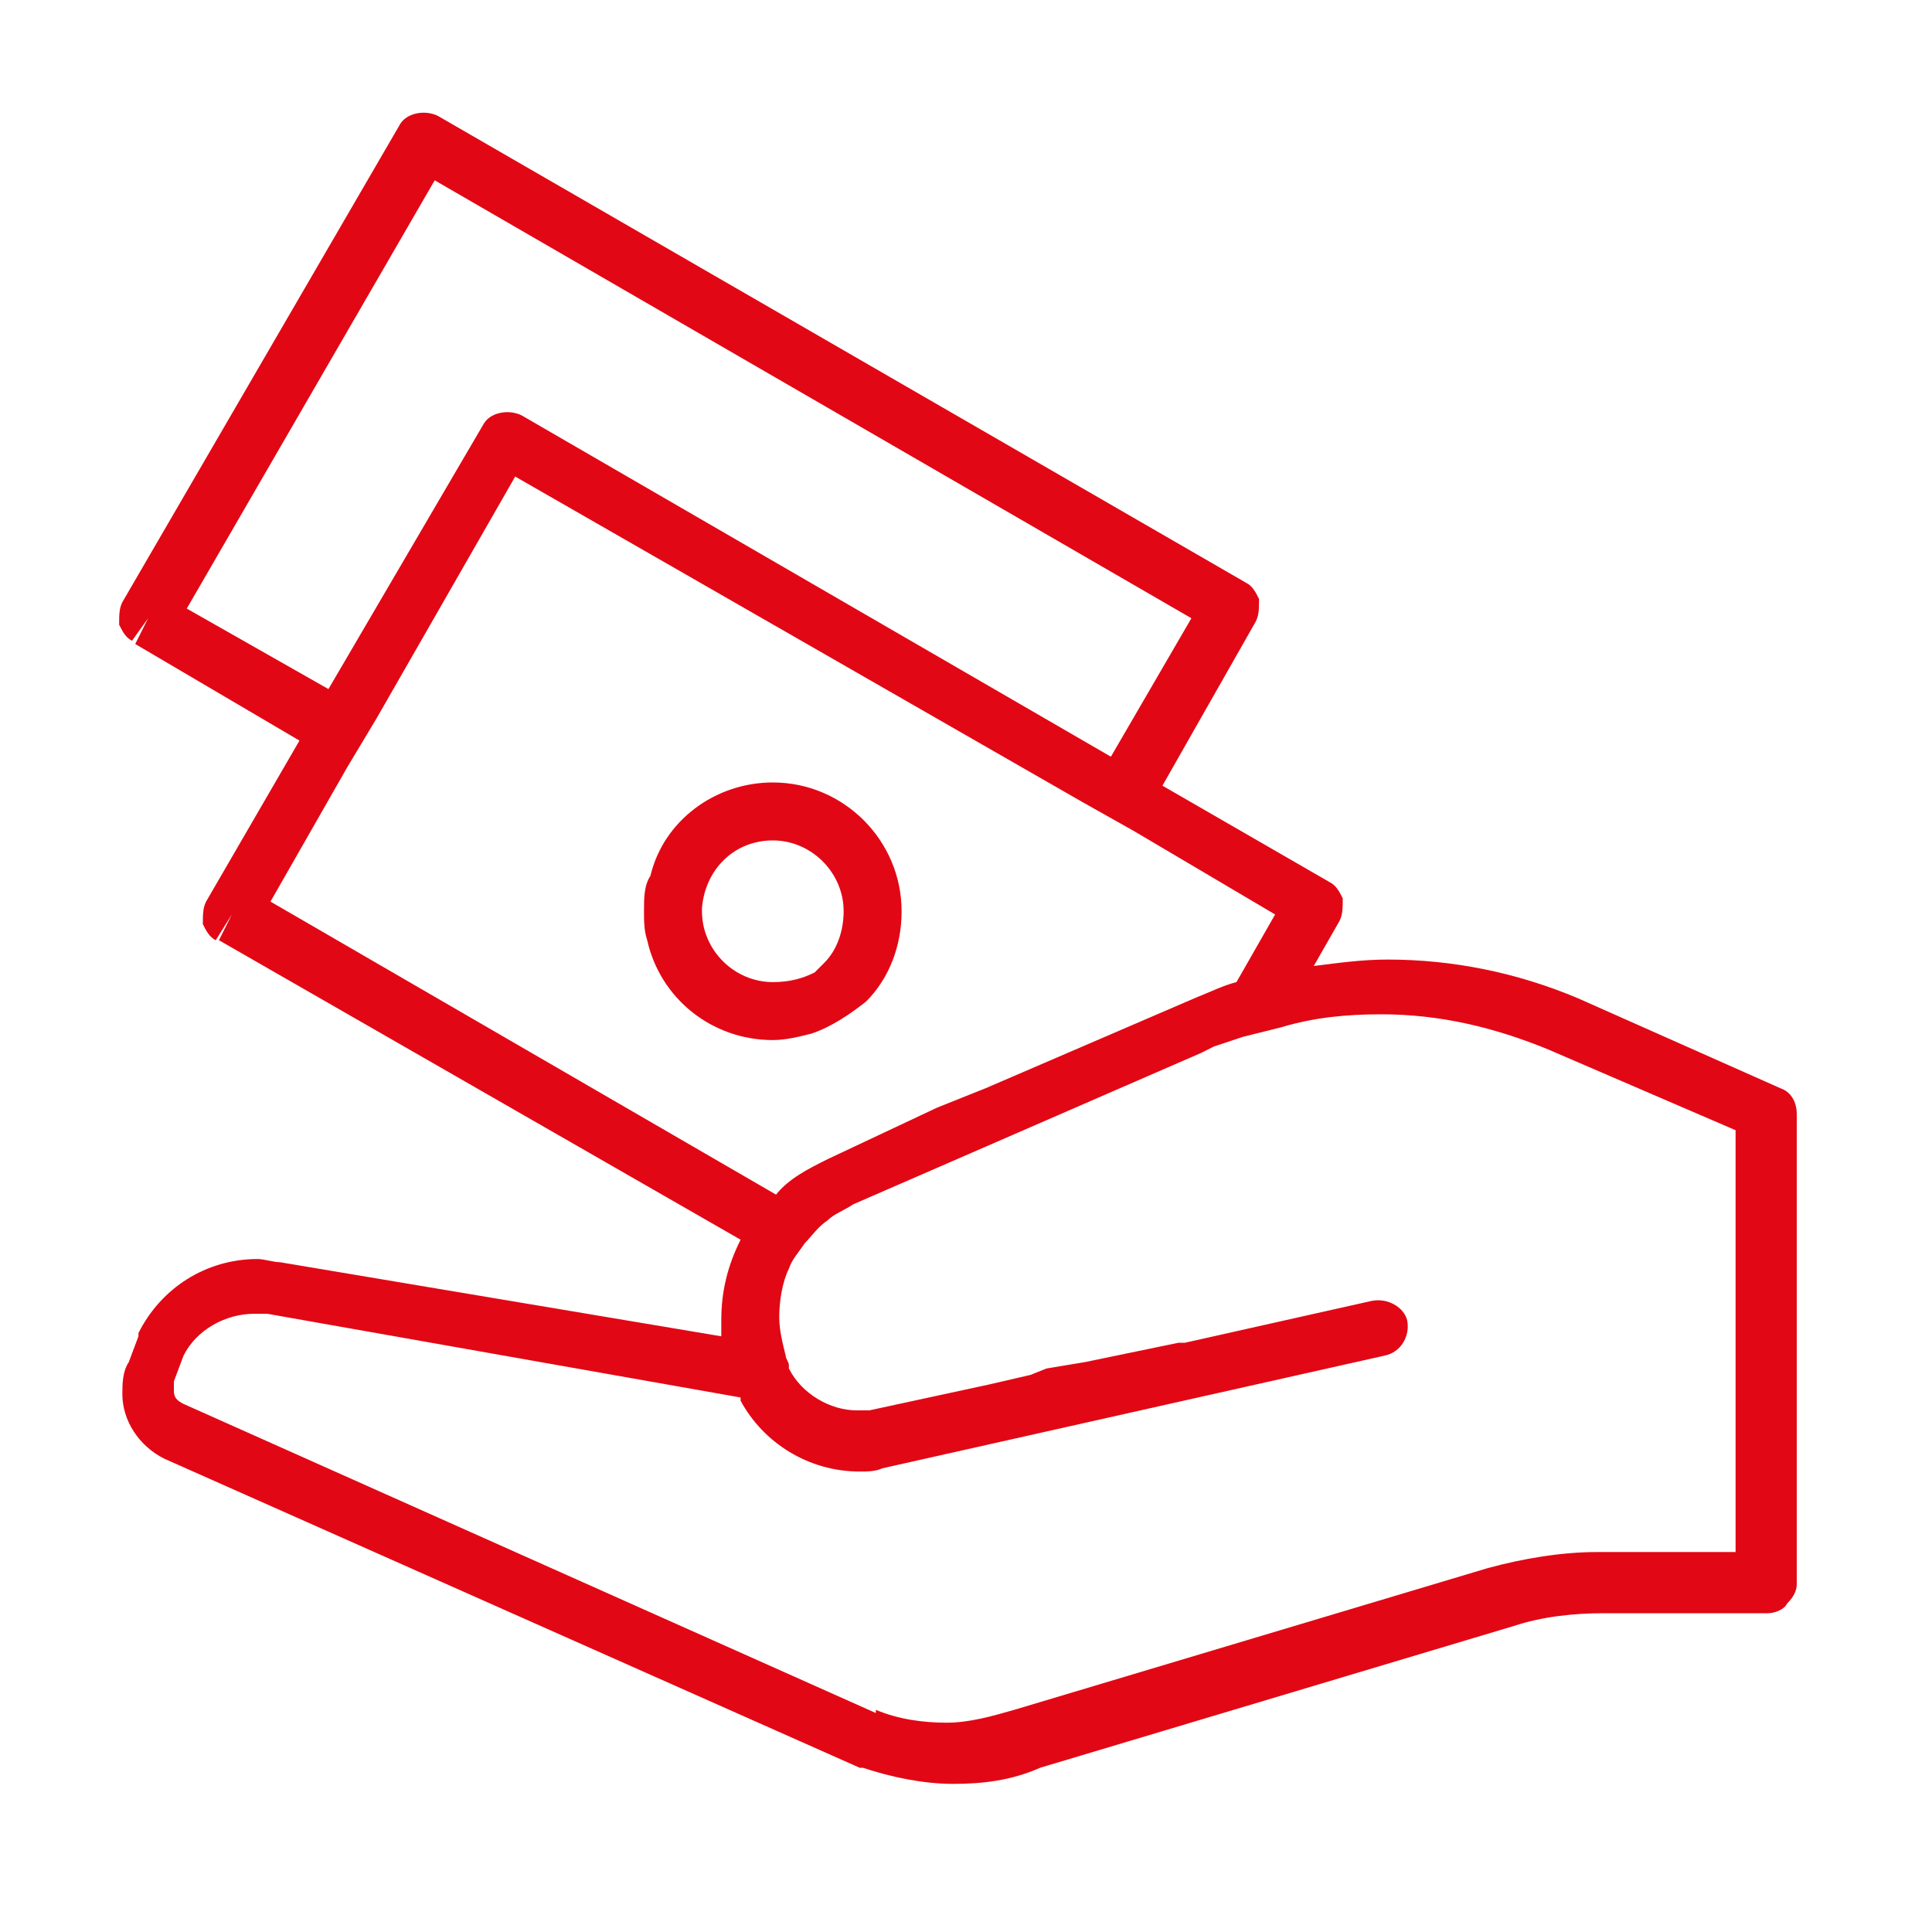 <?xml version="1.0" encoding="UTF-8"?> <svg xmlns="http://www.w3.org/2000/svg" xmlns:xlink="http://www.w3.org/1999/xlink" version="1.1" id="Warstwa_1" x="0px" y="0px" viewBox="0 0 60 60" style="enable-background:new 0 0 60 60;" xml:space="preserve"> <style type="text/css"> .st0{fill:#E20714;} </style> <g> <path class="st0" d="M55.3,33.8L49,31c-1.9-0.8-3.9-1.2-5.9-1.2c-0.8,0-1.5,0.1-2.3,0.2l0.8-1.4c0.1-0.2,0.1-0.4,0.1-0.7 c-0.1-0.2-0.2-0.4-0.4-0.5l-5.2-3l2.9-5.1c0.1-0.2,0.1-0.4,0.1-0.7c-0.1-0.2-0.2-0.4-0.4-0.5L13.6,3.6c-0.4-0.2-1-0.1-1.2,0.3 L3.8,18.7c-0.1,0.2-0.1,0.4-0.1,0.7c0.1,0.2,0.2,0.4,0.4,0.5l0.5-0.7L4.2,20l5.1,3l-2.9,5c-0.1,0.2-0.1,0.4-0.1,0.7 c0.1,0.2,0.2,0.4,0.4,0.5l0.5-0.8l-0.4,0.8L23,38.5c-0.4,0.8-0.6,1.6-0.6,2.5c0,0.2,0,0.3,0,0.5L8.7,39.2c-0.2,0-0.5-0.1-0.7-0.1 c-1.6,0-3,0.9-3.7,2.3v0.1L4,42.3l0,0c-0.2,0.3-0.2,0.7-0.2,1c0,0.8,0.5,1.6,1.3,2l21.6,9.6h0.1c0.9,0.3,1.9,0.5,2.8,0.5 c0.9,0,1.8-0.1,2.7-0.5L47,50.5c0.9-0.3,1.9-0.4,2.8-0.4h5.1c0.2,0,0.5-0.1,0.6-0.3c0.2-0.2,0.3-0.4,0.3-0.6V34.6 C55.8,34.2,55.6,33.9,55.3,33.8z M5.8,18.9l7.7-13.3L37,19.2l-2.5,4.3L16.2,12.9c-0.4-0.2-1-0.1-1.2,0.3l-4.8,8.2L5.8,18.9z M8.4,28l2.4-4.2l0.9-1.5l4.3-7.5l17.6,10.1l1.6,0.9l4.4,2.6l-1.2,2.1c-0.4,0.1-0.8,0.3-1.3,0.5l-6.5,2.8l-1.5,0.6h0L25.7,36 c-0.6,0.3-1.2,0.6-1.6,1.1L8.4,28z M53.8,48.2h-4.2c-1.1,0-2.3,0.2-3.4,0.5l-14.7,4.4c-0.7,0.2-1.4,0.4-2.1,0.4 c-0.7,0-1.5-0.1-2.2-0.4l0,0.1L5.7,43.6c-0.2-0.1-0.3-0.2-0.3-0.4c0-0.1,0-0.1,0-0.2v-0.1l0.3-0.8l0,0l0,0c0.4-0.8,1.3-1.3,2.2-1.3 h0.4L23,43.4c0,0,0,0.1,0,0.1c0.7,1.3,2.1,2.2,3.7,2.2c0.2,0,0.5,0,0.7-0.1L43,42.1c0.5-0.1,0.8-0.6,0.7-1.1 c-0.1-0.4-0.6-0.7-1.1-0.6l-5.8,1.3l-0.2,0l-2.9,0.6l-1.2,0.2L32,42.7L30.7,43L27,43.8h-0.4c-0.8,0-1.7-0.5-2.1-1.3 c0,0,0-0.1,0-0.1c0-0.1-0.1-0.2-0.1-0.3c-0.1-0.4-0.2-0.8-0.2-1.2c0-0.5,0.1-1.1,0.3-1.5c0.1-0.3,0.3-0.5,0.5-0.8 c0.2-0.2,0.4-0.5,0.7-0.7c0.2-0.2,0.5-0.3,0.8-0.5l10.8-4.7l0.4-0.2c0.3-0.1,0.6-0.2,0.9-0.3c0.4-0.1,0.8-0.2,1.2-0.3 c1-0.3,2-0.4,3.1-0.4c1.8,0,3.5,0.4,5.2,1.1l5.8,2.5V48.2z"></path> <path class="st0" d="M25.2,32.1c0.6-0.2,1.2-0.6,1.7-1c0.7-0.7,1.1-1.7,1.1-2.8c0-2.2-1.8-4-4-4c-1.8,0-3.4,1.2-3.8,2.9 C20,27.5,20,27.9,20,28.3c0,0.3,0,0.6,0.1,0.9c0.4,1.8,2,3.1,3.9,3.1C24.4,32.3,24.8,32.2,25.2,32.1C25.2,32.1,25.2,32.1,25.2,32.1 z M24,26.1c1.2,0,2.2,1,2.2,2.2c0,0.6-0.2,1.2-0.6,1.6c-0.1,0.1-0.2,0.2-0.3,0.3c-0.4,0.2-0.8,0.3-1.3,0.3c-1.2,0-2.2-1-2.2-2.2 c0,0,0-0.1,0-0.1C21.9,27,22.8,26.1,24,26.1z"></path> </g> </svg> 